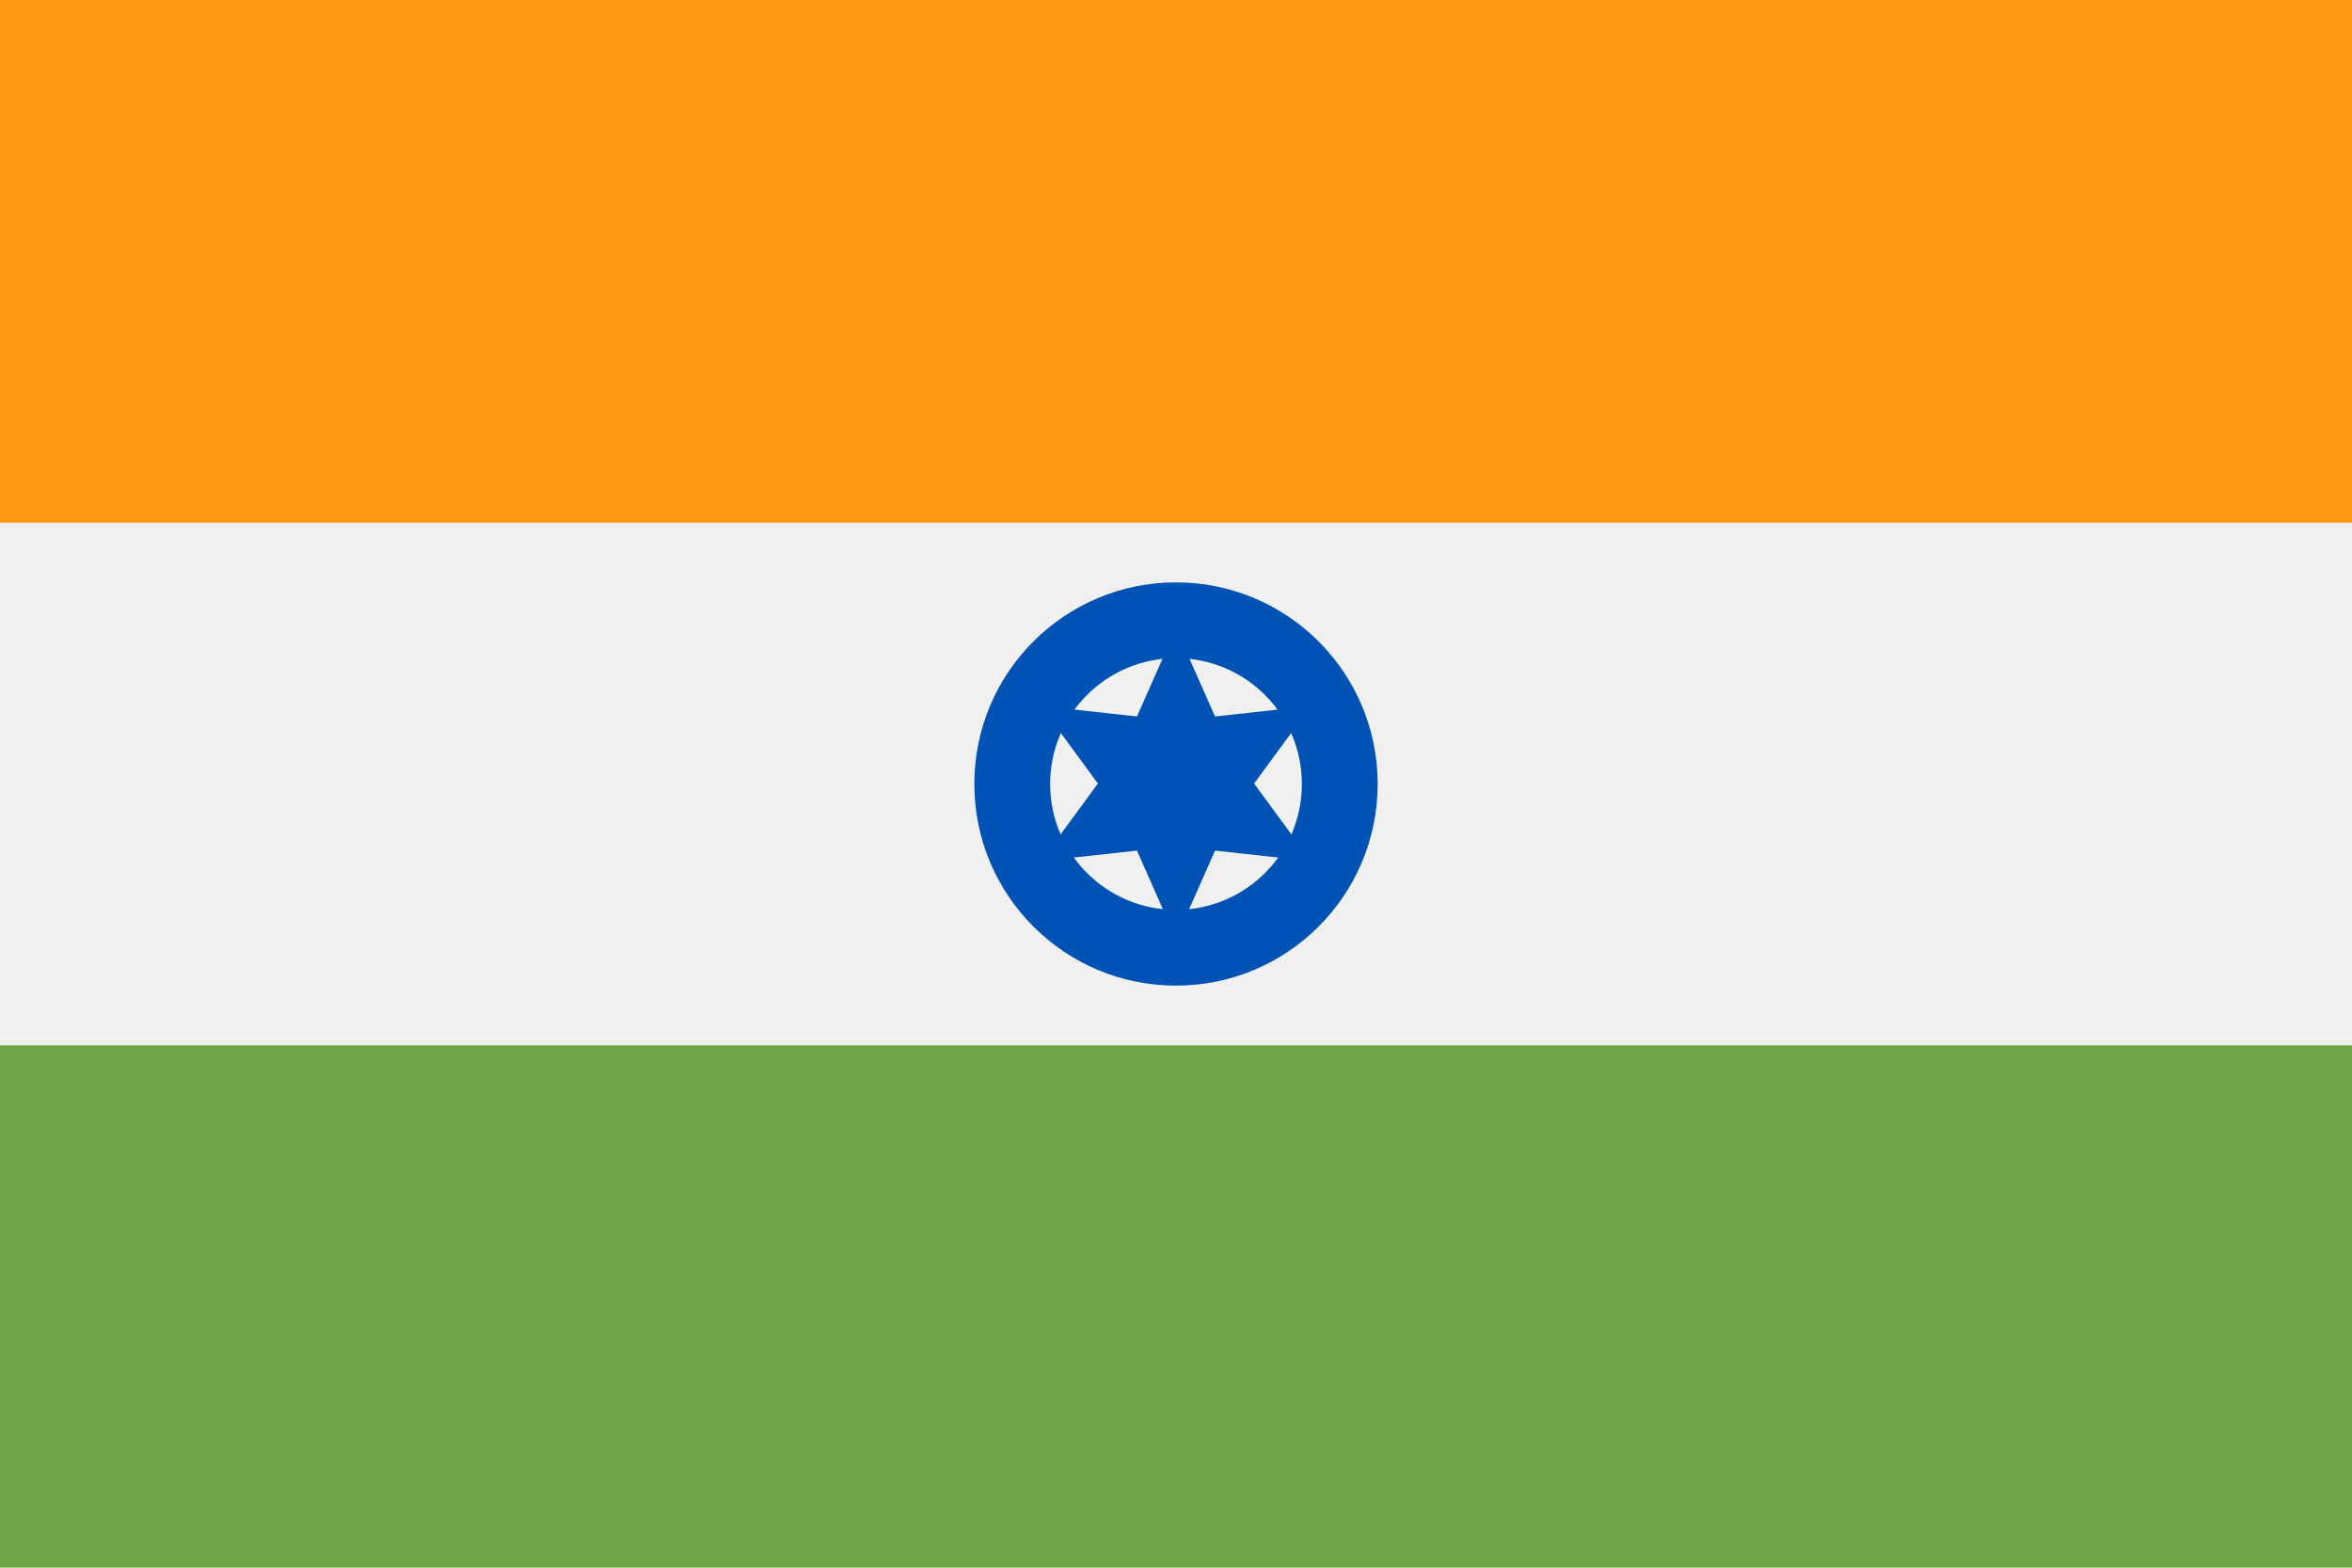 <svg xmlns="http://www.w3.org/2000/svg" viewBox="0 0 512 341.3" enable-background="new 0 0 512 341.3"><style type="text/css">.st0{fill:#F0F0F0;} .st1{fill:#FF9811;} .st2{fill:#6DA544;} .st3{fill:#0052B4;}</style><path class="st0" d="M0 0h512v341.3h-512v-341.3z"/><path class="st1" d="M0 0h512v113.8h-512v-113.8z"/><path class="st2" d="M0 227.6h512v113.8h-512v-113.8z"/><circle class="st3" cx="256" cy="170.7" r="43.9"/><circle class="st0" cx="256" cy="170.7" r="27.4"/><path class="st3" d="M256 136.8l8.5 19.2 20.9-2.3-12.4 16.9 12.4 16.9-20.9-2.3-8.5 19.2-8.5-19.2-20.9 2.3 12.4-16.9-12.4-16.9 20.9 2.3 8.5-19.2z"/></svg>